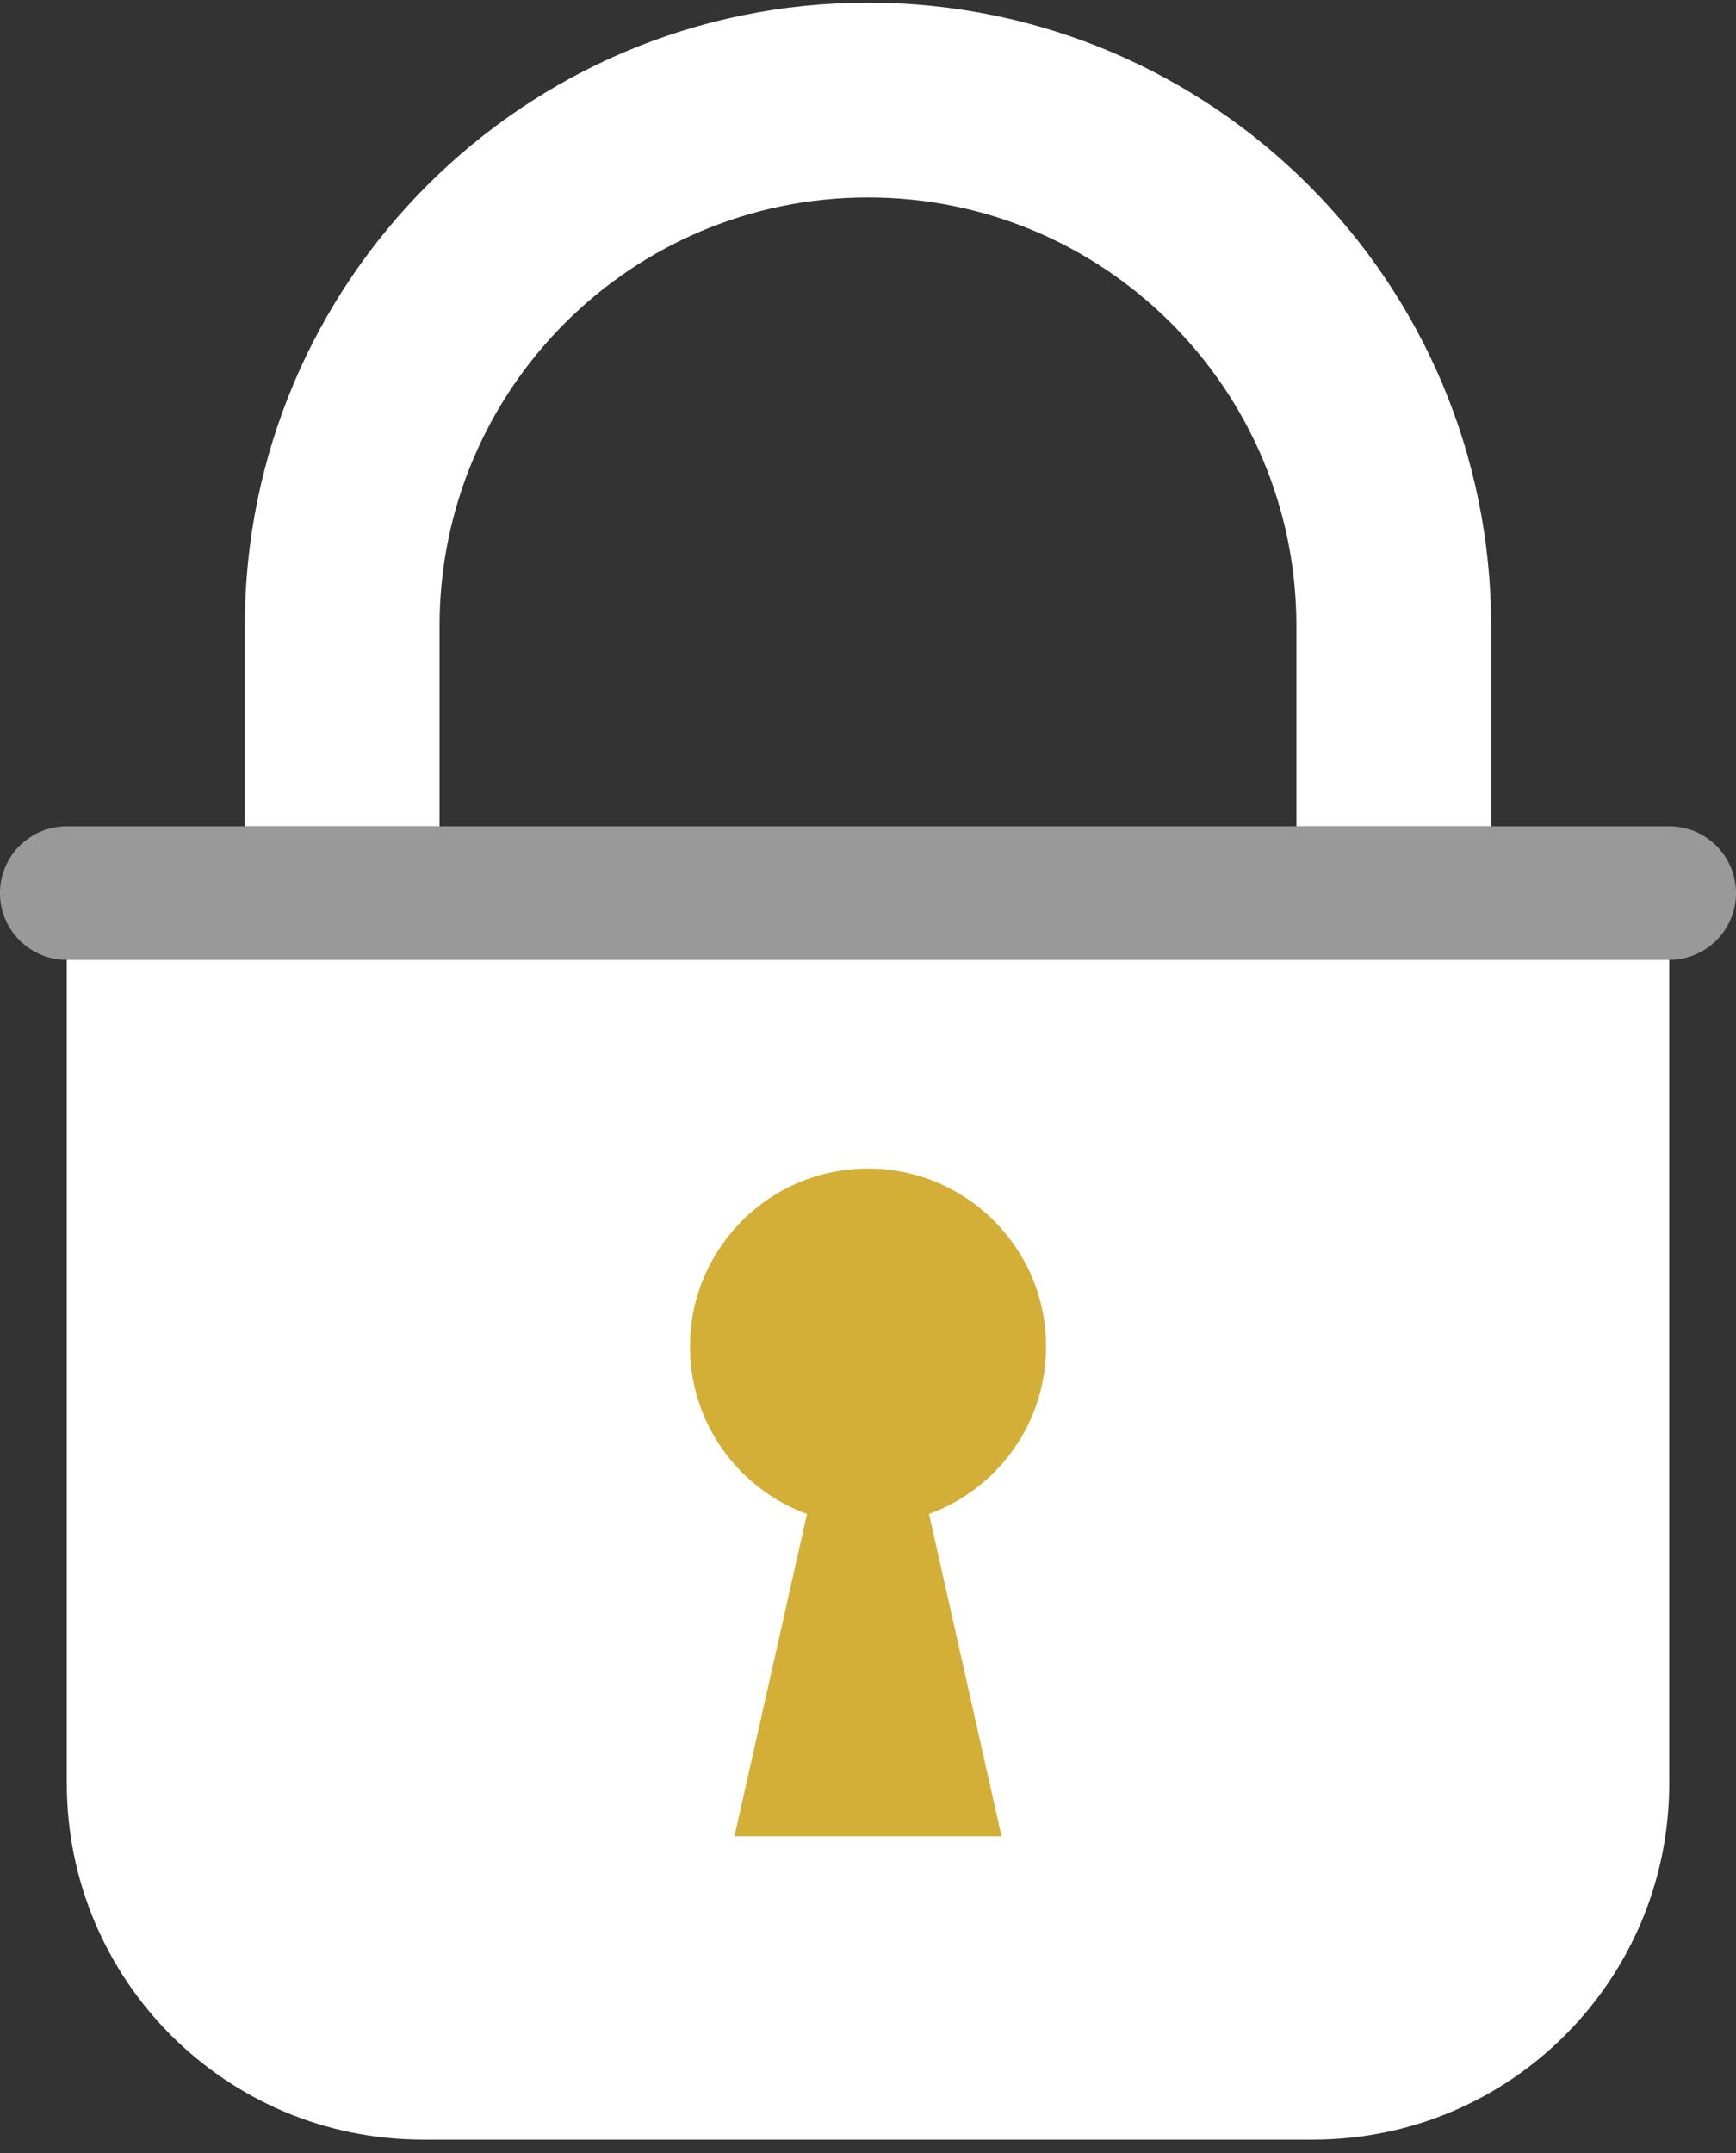 <svg width="100" height="124" viewBox="0 0 100 124" fill="none" xmlns="http://www.w3.org/2000/svg">
<rect x="0" y="0" width="100" height="124" fill="#333333" stroke="none"/>
<path d="M3.848 55.282H96.155V102.718C96.155 114.047 86.972 123.231 75.642 123.231H24.36C13.031 123.231 3.848 114.047 3.848 102.718V55.282Z" fill="white"/>
<path d="M96.154 47.59H3.846C1.722 47.59 0 49.312 0 51.436C0 53.56 1.722 55.282 3.846 55.282H96.154C98.278 55.282 100 53.56 100 51.436C100 49.312 98.278 47.59 96.154 47.59Z" fill="white" fill-opacity="0.5"/>
<path fill-rule="evenodd" clip-rule="evenodd" d="M49.999 0.154C30.173 0.154 14.102 16.226 14.102 36.051V47.59H25.32V36.051C25.32 22.421 36.369 11.372 49.999 11.372C63.629 11.372 74.678 22.421 74.678 36.051V47.59H85.896V36.051C85.896 16.226 69.825 0.154 49.999 0.154Z" fill="white"/>
<path d="M60.259 77.558C60.259 83.222 55.667 87.814 50.002 87.814C44.338 87.814 39.746 83.222 39.746 77.558C39.746 71.893 44.338 67.302 50.002 67.302C55.667 67.302 60.259 71.893 60.259 77.558Z" fill="#D3AF37"/>
<path d="M57.693 105.763L53.078 85.25H50.001H46.924L42.309 105.763H57.693Z" fill="#D3AF37"/>
</svg>
